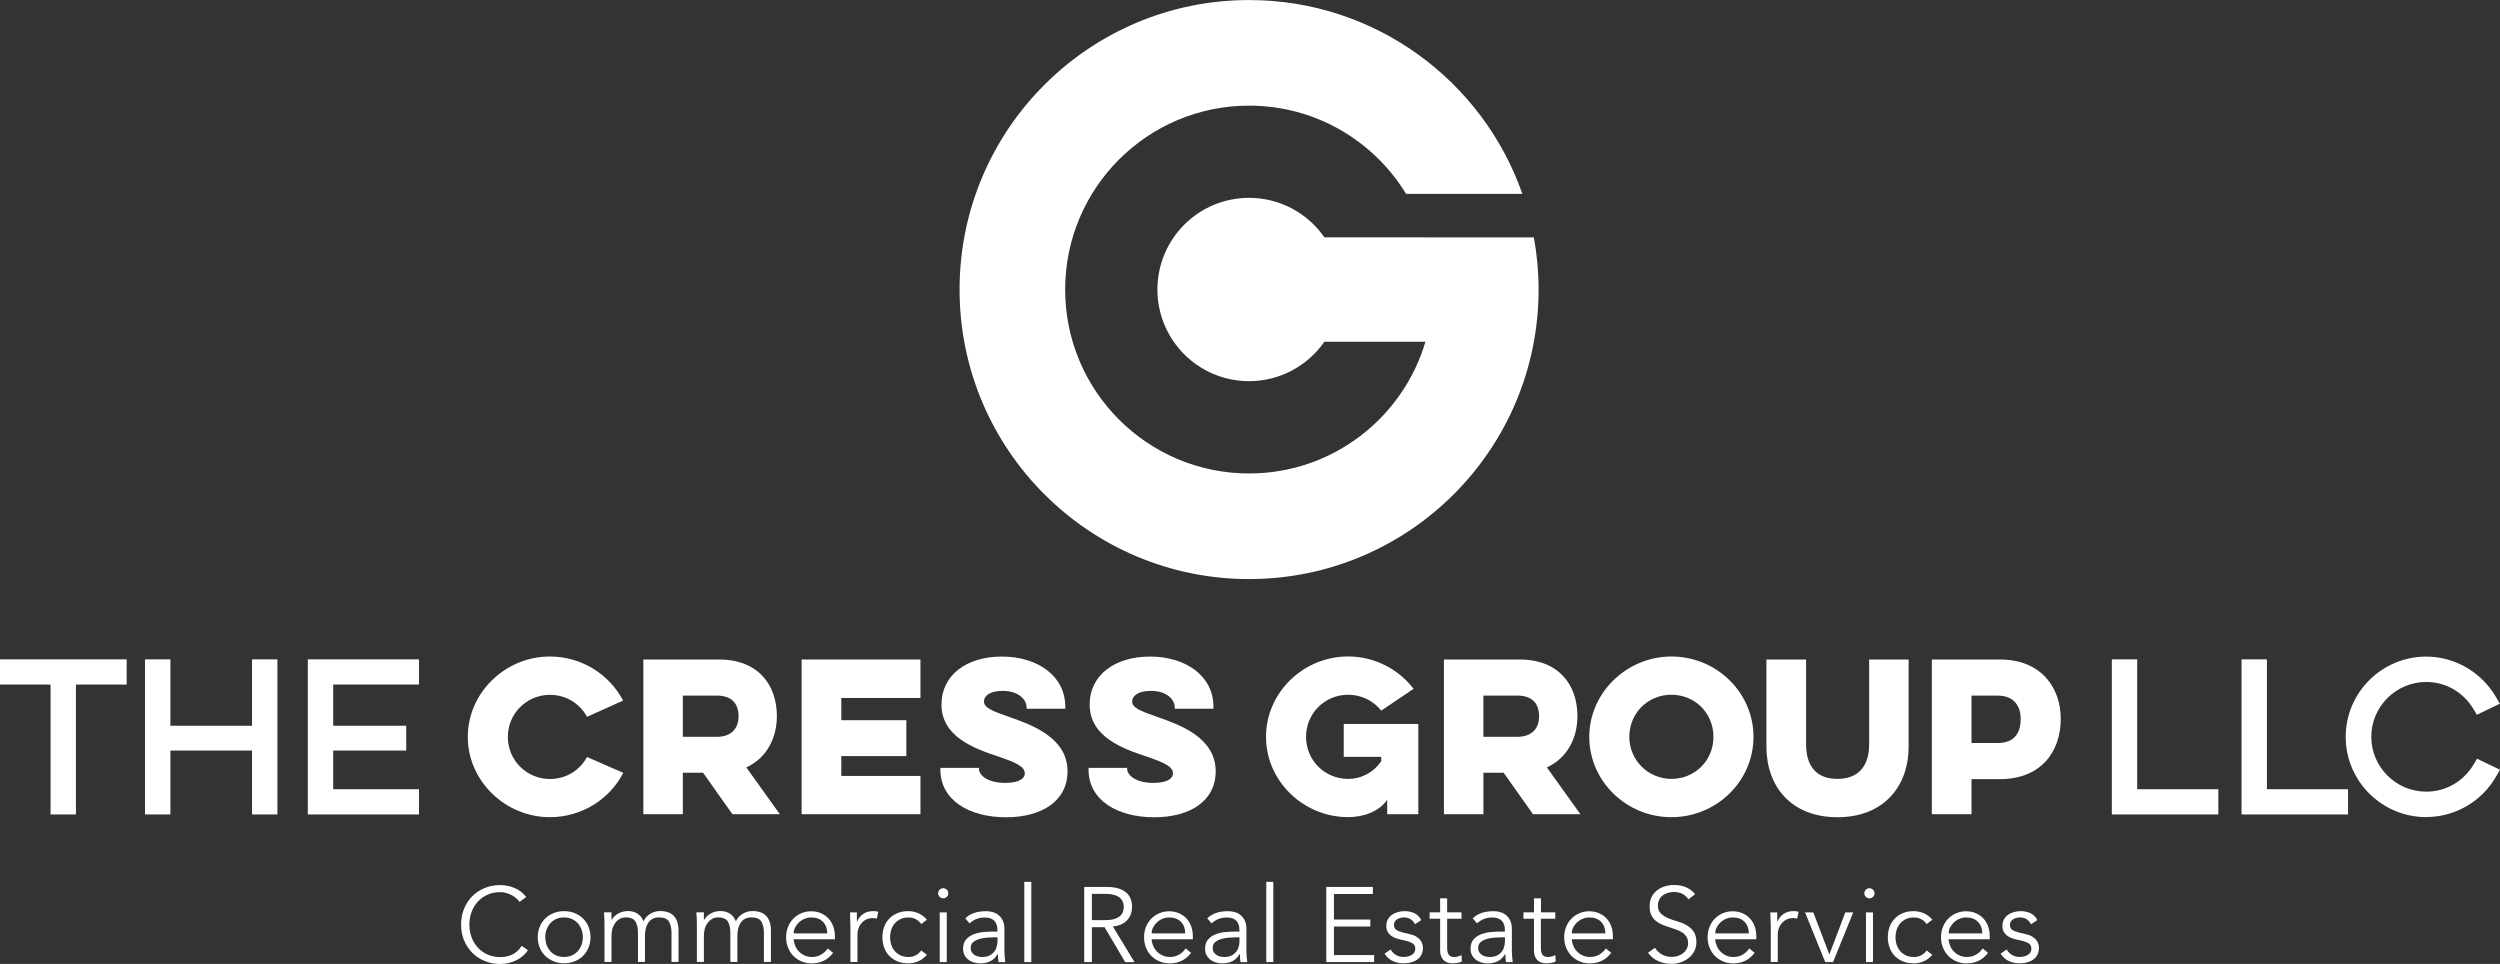 <?xml version="1.0" encoding="UTF-8"?>
<svg id="_2C-white_logotype" data-name="2C-white logotype" xmlns="http://www.w3.org/2000/svg" viewBox="0 0 541.96 208.97">
  <rect x="0" y="0" width="541.96" height="208.97" fill="#333333" stroke="none"/>
  <defs>
    <style>
      .cls-1 {
        fill: #fff;
      }

      .cls-1, .cls-2 {
        stroke-width: 0px;
      }

      .cls-2 {
        fill: white;
      }
    </style>
  </defs>
  <path class="cls-2" d="M309.01,51.45s0,0,0,0h-21.9c-3.59-5.17-9.56-8.56-16.33-8.56-10.97,0-19.87,8.89-19.87,19.87s8.89,19.87,19.87,19.87c6.76,0,12.73-3.38,16.32-8.54h21.91c-4.88,16.5-20.14,28.55-38.23,28.55-22.02,0-39.87-17.85-39.87-39.87s17.85-39.87,39.87-39.87c14.42,0,27.04,7.66,34.04,19.13h25.21c-8.56-24.47-31.85-42.02-59.25-42.02-34.66,0-62.76,28.1-62.76,62.76s28.1,62.76,62.76,62.76,62.76-28.1,62.76-62.76c0-3.86-.35-7.64-1.02-11.31h-23.51Z"/>
  <g>
    <g>
      <path class="cls-1" d="M114.46,205.98c-.28.41-.62.8-1.02,1.17s-.87.69-1.39.96c-.52.27-1.08.48-1.69.63-.61.15-1.25.23-1.92.23-1.21,0-2.33-.21-3.37-.64-1.04-.43-1.93-1.02-2.69-1.78-.76-.76-1.35-1.66-1.78-2.7-.43-1.04-.64-2.19-.64-3.43s.21-2.38.64-3.43c.43-1.04,1.02-1.94,1.78-2.7.76-.76,1.66-1.35,2.69-1.78,1.03-.43,2.16-.64,3.37-.64,1.01,0,2.02.2,3.04.6,1.01.4,1.88,1.06,2.6,1.98l-1.45,1.08c-.17-.26-.4-.52-.69-.78-.29-.26-.62-.49-1-.69-.38-.2-.78-.36-1.21-.48s-.86-.18-1.29-.18c-1.04,0-1.98.19-2.81.58-.83.38-1.53.9-2.1,1.54-.58.64-1.02,1.39-1.32,2.24-.31.85-.46,1.74-.46,2.68s.15,1.83.46,2.68c.31.85.75,1.6,1.32,2.24.57.64,1.28,1.16,2.1,1.54.83.38,1.76.58,2.81.58.43,0,.85-.04,1.28-.12.42-.08.84-.21,1.24-.39.41-.18.79-.43,1.15-.75s.69-.71,1-1.18l1.36.97Z"/>
      <path class="cls-1" d="M128.01,203.17c0,.81-.14,1.56-.43,2.25-.28.69-.68,1.29-1.18,1.79-.51.51-1.11.9-1.81,1.18-.7.28-1.47.43-2.31.43s-1.59-.14-2.29-.43-1.3-.68-1.81-1.18c-.51-.51-.9-1.1-1.18-1.79-.28-.69-.43-1.44-.43-2.25s.14-1.56.43-2.25c.28-.69.68-1.29,1.18-1.79.51-.51,1.11-.9,1.81-1.18.7-.28,1.46-.43,2.29-.43s1.61.14,2.31.43c.7.28,1.3.68,1.81,1.18.51.51.9,1.1,1.18,1.79.28.69.43,1.44.43,2.25ZM126.35,203.17c0-.6-.1-1.16-.29-1.68s-.46-.97-.82-1.36c-.35-.38-.78-.69-1.28-.91-.5-.22-1.06-.33-1.69-.33s-1.19.11-1.69.33c-.5.22-.92.53-1.27.91-.35.38-.61.84-.81,1.36s-.29,1.08-.29,1.68.1,1.16.29,1.68c.19.52.46.97.81,1.36.34.38.77.69,1.27.91.5.22,1.06.33,1.69.33s1.19-.11,1.69-.33c.5-.22.92-.53,1.28-.91.35-.38.62-.84.82-1.36.19-.52.29-1.08.29-1.68Z"/>
      <path class="cls-1" d="M131.04,200.18c0-.4-.01-.8-.03-1.2-.02-.4-.05-.8-.08-1.2h1.63v1.63h.05c.37-.63.88-1.1,1.53-1.43.65-.32,1.3-.48,1.94-.48.29,0,.6.03.93.09.33.06.65.17.95.33.31.16.59.39.86.68.27.29.49.67.68,1.13.31-.69.79-1.23,1.46-1.63.67-.4,1.36-.6,2.08-.6,1.38,0,2.4.36,3.06,1.09.66.73.99,1.77.99,3.12v6.83h-1.52v-6.28c0-1.09-.19-1.92-.57-2.51-.38-.58-1.1-.87-2.14-.87-.57,0-1.04.11-1.43.33-.38.22-.69.52-.93.88-.24.37-.41.79-.52,1.25-.11.47-.16.95-.16,1.46v5.73h-1.52v-6.28c0-1.09-.19-1.92-.57-2.51-.38-.58-1.1-.87-2.14-.87-.09,0-.3.03-.63.09-.33.06-.67.23-1.02.51-.35.28-.67.69-.95,1.24-.28.55-.43,1.32-.43,2.3v5.52h-1.52v-8.37Z"/>
      <path class="cls-1" d="M151.07,200.18c0-.4-.01-.8-.03-1.2-.02-.4-.05-.8-.08-1.2h1.63v1.63h.05c.37-.63.88-1.1,1.53-1.43.65-.32,1.3-.48,1.94-.48.29,0,.6.03.93.09.33.06.65.17.95.33.31.16.59.39.86.68.27.29.49.67.68,1.13.31-.69.79-1.23,1.46-1.63.67-.4,1.36-.6,2.08-.6,1.38,0,2.4.36,3.06,1.09.66.73.99,1.77.99,3.12v6.83h-1.52v-6.28c0-1.09-.19-1.92-.57-2.51-.38-.58-1.1-.87-2.14-.87-.57,0-1.04.11-1.43.33-.38.22-.69.52-.93.88-.24.37-.41.79-.52,1.25-.11.47-.16.95-.16,1.46v5.73h-1.52v-6.28c0-1.09-.19-1.92-.57-2.51-.38-.58-1.1-.87-2.14-.87-.09,0-.3.03-.63.09-.33.06-.67.23-1.02.51-.35.28-.67.69-.95,1.24-.28.55-.43,1.32-.43,2.3v5.52h-1.52v-8.37Z"/>
      <path class="cls-1" d="M172.03,203.59c.05.54.18,1.04.39,1.52.21.48.5.89.85,1.23.35.35.76.62,1.22.82.46.2.96.3,1.5.3.81,0,1.51-.19,2.1-.56.59-.38,1.04-.81,1.35-1.3l1.17.97c-.64.81-1.35,1.4-2.13,1.75-.77.35-1.61.53-2.5.53-.8,0-1.54-.14-2.22-.43-.68-.28-1.27-.68-1.76-1.18s-.88-1.1-1.16-1.79c-.28-.69-.43-1.44-.43-2.25s.14-1.56.41-2.25c.28-.69.66-1.29,1.15-1.79s1.07-.9,1.73-1.18c.66-.28,1.37-.43,2.14-.43.81,0,1.54.15,2.18.44.64.29,1.18.68,1.62,1.16.44.48.77,1.05,1,1.7s.35,1.35.35,2.08v.69h-8.97ZM179.34,202.35c0-1.03-.31-1.86-.92-2.5-.61-.64-1.47-.96-2.58-.96-.49,0-.97.1-1.43.29-.46.19-.86.45-1.21.77-.34.32-.62.69-.83,1.1s-.31.84-.31,1.29h7.27Z"/>
      <path class="cls-1" d="M184.35,201.15c0-.47-.01-.96-.03-1.45-.02-.49-.04-1.13-.06-1.91h1.5v2h.05c.11-.29.26-.57.46-.84.2-.27.44-.51.72-.72.28-.21.61-.39.99-.52.38-.13.8-.2,1.28-.2.43,0,.81.05,1.13.14l-.3,1.5c-.2-.08-.49-.12-.87-.12-.58,0-1.08.11-1.5.33-.41.22-.76.51-1.03.85-.28.35-.48.72-.61,1.12s-.2.78-.2,1.15v6.07h-1.52v-7.41Z"/>
      <path class="cls-1" d="M199.7,200.32c-.26-.4-.62-.74-1.09-1.01-.47-.28-1-.41-1.6-.41-.63-.01-1.19.08-1.69.3-.5.21-.92.51-1.28.9-.35.38-.62.84-.8,1.37-.18.53-.28,1.1-.28,1.71s.09,1.18.28,1.71c.18.53.45.99.8,1.37s.78.68,1.28.9c.5.21,1.06.31,1.69.3.6,0,1.13-.14,1.6-.41.47-.28.83-.61,1.09-1.01l1.24.94c-.54.63-1.14,1.09-1.82,1.39s-1.38.46-2.12.47c-.87.01-1.66-.12-2.37-.4-.71-.28-1.31-.68-1.81-1.18-.5-.51-.88-1.11-1.14-1.81-.26-.7-.39-1.45-.39-2.27s.13-1.57.39-2.27c.26-.7.64-1.3,1.14-1.81.5-.51,1.1-.9,1.81-1.18.71-.28,1.5-.42,2.37-.4.74.02,1.44.17,2.12.47.67.3,1.28.76,1.82,1.39l-1.24.94Z"/>
      <path class="cls-1" d="M205.58,193.65c0,.32-.11.59-.34.79s-.48.31-.76.31-.53-.1-.76-.31-.35-.47-.35-.79.12-.59.35-.79c.23-.21.48-.31.76-.31s.53.1.76.31c.23.21.34.47.34.79ZM205.24,208.56h-1.52v-10.76h1.52v10.76Z"/>
      <path class="cls-1" d="M216.23,201.96v-.28c0-1.86-.92-2.78-2.76-2.78-1.26,0-2.35.42-3.29,1.27l-.92-1.08c1.01-1.04,2.53-1.56,4.55-1.56.52,0,1.02.08,1.51.23.48.15.9.39,1.25.7.35.31.64.71.85,1.18.21.48.32,1.04.32,1.7v4.81c0,.41.02.85.06,1.3s.08.82.13,1.12h-1.47c-.05-.26-.08-.54-.1-.85s-.03-.61-.03-.9h-.05c-.44.72-.97,1.24-1.58,1.55-.61.31-1.35.47-2.22.47-.48,0-.94-.07-1.38-.2-.44-.13-.84-.33-1.18-.6-.35-.27-.62-.6-.83-.99-.21-.39-.31-.85-.31-1.37,0-.87.23-1.56.68-2.06.45-.5,1.02-.87,1.7-1.12s1.41-.4,2.19-.46c.77-.06,1.48-.09,2.13-.09h.76ZM215.45,203.2c-.38,0-.86.02-1.44.06-.57.04-1.13.13-1.66.28-.53.15-.98.37-1.36.68-.38.31-.56.73-.56,1.26,0,.35.07.66.22.91.15.25.34.46.59.62.25.16.52.28.82.35.3.07.6.1.91.1.55,0,1.03-.09,1.44-.28.41-.18.75-.43,1.02-.75.28-.31.48-.68.61-1.1s.2-.87.2-1.35v-.78h-.78Z"/>
      <path class="cls-1" d="M223.57,208.56h-1.52v-17.39h1.52v17.39Z"/>
      <path class="cls-1" d="M236.7,208.56h-1.66v-16.28h5.01c1.66,0,2.96.36,3.92,1.08.96.72,1.44,1.81,1.44,3.27,0,1.13-.36,2.09-1.07,2.86-.71.77-1.74,1.22-3.09,1.35l4.69,7.73h-2.02l-4.46-7.57h-2.76v7.57ZM236.7,199.47h2.94c.74,0,1.36-.08,1.87-.23.51-.15.92-.36,1.23-.61.31-.25.53-.55.67-.9.14-.35.21-.72.21-1.12s-.07-.75-.21-1.09c-.14-.35-.36-.65-.67-.91-.31-.26-.72-.46-1.23-.61-.51-.15-1.14-.22-1.87-.22h-2.94v5.68Z"/>
      <path class="cls-1" d="M249.63,203.59c.05.54.18,1.04.39,1.52.21.48.5.89.85,1.23.35.35.76.62,1.22.82.46.2.96.3,1.5.3.81,0,1.51-.19,2.1-.56.59-.38,1.04-.81,1.35-1.3l1.17.97c-.64.81-1.35,1.4-2.13,1.75-.77.35-1.61.53-2.5.53-.8,0-1.54-.14-2.22-.43-.68-.28-1.27-.68-1.76-1.18s-.88-1.1-1.16-1.79c-.28-.69-.43-1.44-.43-2.25s.14-1.56.41-2.25c.28-.69.66-1.29,1.15-1.79s1.07-.9,1.73-1.18c.66-.28,1.37-.43,2.14-.43.81,0,1.54.15,2.18.44.64.29,1.18.68,1.62,1.16.44.48.77,1.05,1,1.7s.35,1.35.35,2.08v.69h-8.97ZM256.94,202.35c0-1.03-.31-1.86-.92-2.5-.61-.64-1.47-.96-2.58-.96-.49,0-.97.1-1.43.29-.46.19-.86.45-1.21.77-.34.32-.62.69-.83,1.1s-.31.84-.31,1.29h7.27Z"/>
      <path class="cls-1" d="M268.69,201.96v-.28c0-1.86-.92-2.78-2.76-2.78-1.26,0-2.35.42-3.29,1.27l-.92-1.08c1.01-1.04,2.53-1.56,4.55-1.56.52,0,1.02.08,1.51.23.48.15.9.39,1.25.7.35.31.64.71.85,1.18.21.48.32,1.04.32,1.7v4.81c0,.41.02.85.06,1.3s.08.82.13,1.12h-1.47c-.05-.26-.08-.54-.1-.85s-.03-.61-.03-.9h-.05c-.44.72-.97,1.24-1.58,1.55-.61.31-1.35.47-2.22.47-.48,0-.94-.07-1.38-.2-.44-.13-.84-.33-1.18-.6-.35-.27-.62-.6-.83-.99-.21-.39-.31-.85-.31-1.37,0-.87.23-1.56.68-2.06.45-.5,1.02-.87,1.7-1.12s1.41-.4,2.19-.46c.77-.06,1.48-.09,2.13-.09h.76ZM267.91,203.2c-.38,0-.86.02-1.44.06-.57.04-1.13.13-1.66.28-.53.15-.98.37-1.36.68-.38.31-.56.73-.56,1.26,0,.35.07.66.22.91.15.25.34.46.59.62.25.16.52.28.82.35.3.07.6.1.91.1.55,0,1.03-.09,1.44-.28.41-.18.75-.43,1.02-.75.28-.31.48-.68.61-1.1s.2-.87.2-1.35v-.78h-.78Z"/>
      <path class="cls-1" d="M276.03,208.56h-1.52v-17.39h1.52v17.39Z"/>
      <path class="cls-1" d="M289.17,207.04h8.72v1.52h-10.37v-16.28h10.1v1.52h-8.44v5.54h7.89v1.52h-7.89v6.19Z"/>
      <path class="cls-1" d="M306.74,200.34c-.23-.44-.54-.8-.92-1.06-.38-.26-.85-.39-1.4-.39-.26,0-.53.03-.79.09-.27.06-.51.16-.72.29s-.39.29-.52.49c-.13.2-.2.45-.2.74,0,.51.18.87.53,1.1.35.23.88.43,1.59.6l1.54.37c.75.17,1.38.51,1.87,1.02s.75,1.15.75,1.92c0,.58-.12,1.08-.36,1.51-.24.42-.55.77-.94,1.04s-.84.46-1.35.59c-.51.12-1.02.18-1.54.18-.83,0-1.6-.16-2.31-.47-.71-.31-1.32-.85-1.83-1.62l1.31-.9c.31.49.69.88,1.16,1.17s1.02.44,1.67.44c.31,0,.61-.04.92-.1.31-.07.58-.18.82-.32.24-.15.43-.33.57-.56.15-.23.22-.5.22-.81,0-.54-.2-.92-.6-1.16-.4-.24-.88-.43-1.45-.56l-1.47-.34c-.18-.05-.43-.12-.75-.23-.31-.11-.62-.27-.92-.48s-.56-.5-.77-.84-.32-.77-.32-1.28c0-.55.11-1.04.33-1.45.22-.41.52-.75.9-1.01s.8-.46,1.28-.59c.47-.13.97-.2,1.47-.2.75,0,1.45.15,2.09.44.64.29,1.14.79,1.5,1.5l-1.36.9Z"/>
      <path class="cls-1" d="M316.83,199.17h-3.11v6.35c0,.4.04.72.12.98.08.25.18.45.32.59s.3.23.49.29c.19.05.4.08.63.08.26,0,.53-.04.8-.12.28-.08.53-.18.76-.3l.07,1.4c-.57.26-1.25.39-2.05.39-.29,0-.59-.04-.91-.12-.31-.08-.6-.22-.86-.44-.26-.21-.48-.51-.64-.87-.17-.37-.25-.85-.25-1.45v-6.79h-2.28v-1.38h2.28v-3.04h1.52v3.04h3.11v1.38Z"/>
      <path class="cls-1" d="M326.24,201.96v-.28c0-1.86-.92-2.78-2.76-2.78-1.26,0-2.35.42-3.29,1.27l-.92-1.08c1.01-1.04,2.53-1.56,4.55-1.56.52,0,1.02.08,1.51.23.48.15.9.39,1.25.7.35.31.64.71.85,1.18s.32,1.04.32,1.7v4.81c0,.41.02.85.06,1.3.04.45.08.82.13,1.12h-1.47c-.05-.26-.08-.54-.1-.85-.02-.31-.03-.61-.03-.9h-.05c-.44.72-.97,1.24-1.58,1.55-.61.31-1.35.47-2.22.47-.47,0-.94-.07-1.38-.2-.45-.13-.84-.33-1.18-.6-.35-.27-.62-.6-.83-.99-.21-.39-.31-.85-.31-1.37,0-.87.23-1.56.68-2.06.45-.5,1.02-.87,1.7-1.12s1.41-.4,2.19-.46c.77-.06,1.48-.09,2.13-.09h.76ZM325.46,203.2c-.38,0-.86.02-1.44.06-.58.04-1.13.13-1.66.28s-.98.37-1.36.68c-.38.31-.56.73-.56,1.26,0,.35.07.66.22.91s.34.46.59.62c.25.16.52.28.82.35.3.07.6.1.91.1.55,0,1.03-.09,1.44-.28.41-.18.75-.43,1.02-.75.28-.31.48-.68.61-1.1s.2-.87.2-1.35v-.78h-.78Z"/>
      <path class="cls-1" d="M337.14,199.17h-3.1v6.35c0,.4.04.72.12.98.08.25.18.45.32.59.14.14.3.23.5.29.19.05.4.08.63.08.26,0,.53-.04.81-.12.28-.08.53-.18.76-.3l.07,1.4c-.57.26-1.25.39-2.05.39-.29,0-.59-.04-.91-.12-.31-.08-.6-.22-.86-.44-.26-.21-.48-.51-.64-.87-.17-.37-.25-.85-.25-1.45v-6.79h-2.28v-1.38h2.28v-3.04h1.52v3.04h3.1v1.38Z"/>
      <path class="cls-1" d="M340.71,203.59c.05.54.18,1.04.39,1.52.21.48.5.89.85,1.23.35.35.76.62,1.22.82.46.2.96.3,1.5.3.81,0,1.51-.19,2.1-.56.59-.38,1.04-.81,1.35-1.3l1.17.97c-.64.81-1.35,1.4-2.13,1.75s-1.61.53-2.5.53c-.8,0-1.54-.14-2.22-.43s-1.27-.68-1.76-1.18c-.49-.51-.88-1.1-1.16-1.79-.28-.69-.43-1.44-.43-2.25s.14-1.56.41-2.25c.28-.69.66-1.29,1.15-1.79.49-.51,1.07-.9,1.72-1.18.66-.28,1.37-.43,2.14-.43.81,0,1.54.15,2.18.44.64.29,1.18.68,1.62,1.16.44.48.77,1.05,1,1.7.23.65.34,1.35.34,2.08v.69h-8.97ZM348.02,202.35c0-1.03-.31-1.86-.92-2.5-.61-.64-1.47-.96-2.58-.96-.49,0-.97.1-1.43.29-.46.19-.86.45-1.21.77-.34.32-.62.69-.83,1.1s-.31.84-.31,1.29h7.27Z"/>
      <path class="cls-1" d="M366.03,194.96c-.72-1.06-1.77-1.59-3.15-1.59-.43,0-.85.06-1.26.17s-.79.29-1.12.53c-.33.24-.59.54-.79.92s-.3.82-.3,1.32c0,.74.21,1.31.62,1.71s.93.74,1.54,1c.61.26,1.28.5,2.01.7.73.21,1.4.48,2.01.83.61.34,1.13.8,1.54,1.37s.62,1.34.62,2.32c0,.74-.16,1.4-.47,1.99-.31.59-.73,1.08-1.24,1.48-.51.4-1.09.71-1.73.92-.64.21-1.28.32-1.92.32-1,0-1.94-.19-2.84-.56-.9-.38-1.66-.99-2.29-1.85l1.52-1.08c.35.6.84,1.08,1.47,1.44.63.36,1.37.54,2.22.54.41,0,.83-.07,1.24-.2.41-.13.78-.32,1.11-.57.33-.25.6-.56.81-.93.21-.37.32-.79.32-1.27,0-.57-.12-1.04-.36-1.41s-.55-.69-.94-.94c-.39-.25-.84-.46-1.33-.63-.5-.17-1.01-.34-1.54-.51-.53-.17-1.04-.36-1.54-.57-.5-.21-.94-.49-1.33-.82-.39-.33-.71-.74-.94-1.24-.24-.5-.36-1.12-.36-1.87s.15-1.46.45-2.05.7-1.07,1.2-1.45c.5-.38,1.06-.67,1.69-.85.63-.18,1.27-.28,1.93-.28.92,0,1.76.15,2.51.44.75.29,1.45.81,2.09,1.54l-1.45,1.13Z"/>
      <path class="cls-1" d="M371.8,203.59c.05.54.18,1.04.39,1.52.21.48.5.89.85,1.23.35.35.76.62,1.22.82.46.2.96.3,1.5.3.81,0,1.51-.19,2.1-.56.59-.38,1.04-.81,1.35-1.3l1.17.97c-.64.81-1.35,1.4-2.13,1.75s-1.61.53-2.5.53c-.8,0-1.54-.14-2.22-.43s-1.27-.68-1.76-1.18c-.49-.51-.88-1.1-1.16-1.79-.28-.69-.43-1.44-.43-2.25s.14-1.56.41-2.25c.28-.69.66-1.29,1.15-1.79.49-.51,1.07-.9,1.72-1.18.66-.28,1.37-.43,2.14-.43.81,0,1.54.15,2.18.44.64.29,1.18.68,1.62,1.16.44.48.77,1.05,1,1.7.23.65.34,1.35.34,2.08v.69h-8.97ZM379.12,202.35c0-1.03-.31-1.86-.92-2.5-.61-.64-1.47-.96-2.58-.96-.49,0-.97.1-1.43.29-.46.19-.86.45-1.21.77-.34.32-.62.69-.83,1.1s-.31.84-.31,1.29h7.27Z"/>
      <path class="cls-1" d="M383.88,201.15c0-.47-.01-.96-.04-1.45-.02-.49-.04-1.13-.06-1.91h1.5v2h.05c.11-.29.26-.57.46-.84.2-.27.44-.51.72-.72.28-.21.61-.39.99-.52.38-.13.8-.2,1.28-.2.43,0,.81.05,1.13.14l-.3,1.5c-.2-.08-.49-.12-.87-.12-.58,0-1.08.11-1.5.33-.41.22-.76.51-1.04.85-.28.35-.48.72-.61,1.12s-.2.78-.2,1.15v6.07h-1.52v-7.41Z"/>
      <path class="cls-1" d="M397.38,208.56h-1.7l-4.37-10.76h1.79l3.45,9.06h.05l3.43-9.06h1.72l-4.37,10.76Z"/>
      <path class="cls-1" d="M406.37,193.65c0,.32-.12.59-.35.79-.23.21-.48.31-.76.31s-.53-.1-.76-.31c-.23-.21-.34-.47-.34-.79s.12-.59.34-.79c.23-.21.48-.31.76-.31s.53.1.76.31c.23.21.35.47.35.79ZM406.03,208.56h-1.52v-10.76h1.52v10.76Z"/>
      <path class="cls-1" d="M417.66,200.32c-.26-.4-.62-.74-1.09-1.01s-1-.41-1.6-.41c-.63-.01-1.19.08-1.69.3-.5.21-.92.51-1.28.9-.35.38-.62.84-.8,1.37-.18.53-.28,1.1-.28,1.71s.09,1.18.28,1.71c.18.53.45.99.8,1.37s.78.68,1.28.9c.5.21,1.06.31,1.69.3.6,0,1.13-.14,1.6-.41.47-.28.83-.61,1.09-1.01l1.24.94c-.54.63-1.14,1.09-1.82,1.39s-1.38.46-2.12.47c-.87.01-1.66-.12-2.37-.4-.71-.28-1.31-.68-1.81-1.18-.5-.51-.88-1.11-1.14-1.81-.26-.7-.39-1.45-.39-2.27s.13-1.57.39-2.27c.26-.7.64-1.3,1.14-1.81.5-.51,1.1-.9,1.81-1.18.71-.28,1.49-.42,2.37-.4.74.02,1.44.17,2.12.47.67.3,1.28.76,1.82,1.39l-1.24.94Z"/>
      <path class="cls-1" d="M422.4,203.59c.05.54.18,1.04.39,1.52.21.48.5.89.85,1.23.35.35.76.62,1.22.82.46.2.96.3,1.5.3.81,0,1.51-.19,2.1-.56.59-.38,1.04-.81,1.35-1.3l1.17.97c-.64.81-1.35,1.4-2.13,1.75s-1.61.53-2.5.53c-.8,0-1.54-.14-2.22-.43s-1.27-.68-1.76-1.18c-.49-.51-.88-1.1-1.16-1.79-.28-.69-.43-1.44-.43-2.25s.14-1.56.41-2.25c.28-.69.66-1.29,1.15-1.79.49-.51,1.07-.9,1.72-1.18.66-.28,1.37-.43,2.14-.43.81,0,1.54.15,2.18.44.64.29,1.18.68,1.62,1.16.44.48.77,1.05,1,1.7.23.65.34,1.35.34,2.08v.69h-8.97ZM429.72,202.35c0-1.03-.31-1.86-.92-2.5-.61-.64-1.47-.96-2.58-.96-.49,0-.97.1-1.43.29-.46.19-.86.45-1.21.77-.34.32-.62.69-.83,1.1s-.31.84-.31,1.29h7.27Z"/>
      <path class="cls-1" d="M440.27,200.34c-.23-.44-.54-.8-.92-1.06-.38-.26-.85-.39-1.4-.39-.26,0-.53.03-.79.09-.27.06-.51.16-.72.29s-.39.29-.52.49c-.13.2-.2.45-.2.74,0,.51.18.87.53,1.1.35.23.88.43,1.59.6l1.54.37c.75.17,1.38.51,1.88,1.02.5.51.75,1.15.75,1.92,0,.58-.12,1.08-.36,1.51-.24.42-.55.77-.94,1.04-.39.27-.84.46-1.34.59-.51.12-1.02.18-1.54.18-.83,0-1.6-.16-2.31-.47-.71-.31-1.32-.85-1.83-1.62l1.31-.9c.31.49.69.88,1.16,1.17s1.02.44,1.67.44c.31,0,.61-.04.92-.1.31-.07.58-.18.82-.32.24-.15.43-.33.58-.56.15-.23.22-.5.22-.81,0-.54-.2-.92-.6-1.16-.4-.24-.88-.43-1.45-.56l-1.47-.34c-.18-.05-.43-.12-.75-.23-.31-.11-.62-.27-.92-.48s-.56-.5-.77-.84-.32-.77-.32-1.28c0-.55.11-1.04.33-1.45s.52-.75.9-1.01c.38-.26.8-.46,1.28-.59.47-.13.97-.2,1.47-.2.75,0,1.45.15,2.09.44.64.29,1.14.79,1.5,1.5l-1.36.9Z"/>
    </g>
    <g>
      <polygon class="cls-1" points="16.46 176.56 10.96 176.56 10.96 148.4 0 148.4 0 142.94 27.46 142.94 27.46 148.4 16.46 148.4 16.46 176.56"/>
      <polygon class="cls-1" points="60.14 176.56 54.64 176.56 54.64 162.71 36.94 162.71 36.94 176.56 31.43 176.56 31.43 142.94 36.94 142.94 36.94 157.33 54.64 157.33 54.64 142.94 60.14 142.94 60.14 176.56"/>
      <polygon class="cls-1" points="90.83 176.56 66.73 176.56 66.73 142.94 90.83 142.94 90.83 148.4 72.23 148.4 72.23 157.33 88.06 157.33 88.06 162.71 72.23 162.71 72.23 171.09 90.83 171.09 90.83 176.56"/>
      <path class="cls-1" d="M135.12,167.52c-2.92,5.72-8.99,9.63-15.91,9.63-9.67,0-17.8-7.83-17.8-17.41s8.13-17.42,17.8-17.42c6.92,0,12.9,3.91,15.87,9.55l-7.83,3.53c-1.5-2.84-4.52-4.77-8.04-4.77-5.03,0-9.12,4.04-9.12,9.12s4.08,9.12,9.12,9.12c3.57,0,6.54-1.94,8.04-4.77l7.87,3.44Z"/>
      <path class="cls-1" d="M155.85,142.97c8.6,0,12.56,5.59,12.56,12.25,0,4.69-2.11,9.07-6.62,11.14l7.27,10.15h-10.28l-6.36-8.99h-4.39v8.99h-8.56v-33.54h16.38ZM148.03,150.79v8.94h7.35c3.44,0,4.73-2.11,4.73-4.43,0-2.58-1.29-4.51-4.73-4.51h-7.35Z"/>
      <path class="cls-1" d="M173.78,142.97h25.76v8.34h-17.16v4.82h14.1v7.78h-14.1v4.3h17.16v8.3h-25.76v-33.54Z"/>
      <path class="cls-1" d="M212.22,166.45v.22c0,1.29,1.76,3.05,5.68,3.05,3.23,0,4.26-1.07,4.26-2.06,0-1.42-1.68-2.28-5.72-3.65-5.33-1.76-12.34-4.34-12.34-11.27,0-6.41,5.46-10.41,13.11-10.41s13.72,4.17,13.72,10.84v.47h-8.38v-.3c0-1.63-1.68-3.57-5.16-3.57-2.92,0-4.08,1.16-4.08,2.28,0,1.33,1.55,2.02,5.55,3.4,4.64,1.63,12.56,4.39,12.56,11.74,0,6.54-5.68,9.98-13.33,9.98-8.04,0-14.23-3.74-14.23-10.32v-.39h8.38Z"/>
      <path class="cls-1" d="M244.34,166.45v.22c0,1.29,1.76,3.05,5.68,3.05,3.23,0,4.26-1.07,4.26-2.06,0-1.42-1.68-2.28-5.72-3.65-5.33-1.76-12.34-4.34-12.34-11.27,0-6.41,5.46-10.41,13.11-10.41s13.72,4.17,13.72,10.84v.47h-8.38v-.3c0-1.63-1.68-3.57-5.16-3.57-2.92,0-4.08,1.16-4.08,2.28,0,1.33,1.55,2.02,5.55,3.4,4.64,1.63,12.56,4.39,12.56,11.74,0,6.54-5.68,9.98-13.33,9.98-8.04,0-14.23-3.74-14.23-10.32v-.39h8.38Z"/>
      <path class="cls-1" d="M291.3,156.94h16.17v19.56h-6.75v-3.14c-1.63,2.49-5.03,3.78-8.47,3.78-9.72,0-17.8-7.83-17.8-17.41s8.08-17.42,17.8-17.42c5.76,0,10.96,2.79,14.19,7.01l-7.01,4.73c-1.68-2.11-4.26-3.44-7.18-3.44-5.07,0-9.12,4.04-9.12,9.12s4.04,9.12,9.12,9.12c3.01,0,5.59-1.5,7.18-3.83v-.95h-8.13v-7.14Z"/>
      <path class="cls-1" d="M329.4,142.97c8.6,0,12.56,5.59,12.56,12.25,0,4.69-2.11,9.07-6.62,11.14l7.27,10.15h-10.28l-6.36-8.99h-4.39v8.99h-8.56v-33.54h16.38ZM321.57,150.79v8.94h7.35c3.44,0,4.73-2.11,4.73-4.43,0-2.58-1.29-4.51-4.73-4.51h-7.35Z"/>
      <path class="cls-1" d="M362.33,142.32c9.8,0,17.8,7.83,17.8,17.42s-8,17.41-17.8,17.41-17.8-7.83-17.8-17.41,8.13-17.42,17.8-17.42ZM362.33,168.85c5.16,0,9.12-4.04,9.12-9.12s-3.96-9.12-9.12-9.12-9.12,4.04-9.12,9.12,4.08,9.12,9.12,9.12Z"/>
      <path class="cls-1" d="M413.76,142.97v18.88c0,8.64-5.42,15.31-15.44,15.31s-15.39-6.67-15.39-15.31v-18.88h8.6v18.36c0,4.86,2.32,7.52,6.79,7.52s6.88-2.67,6.88-7.52v-18.36h8.56Z"/>
      <path class="cls-1" d="M418.79,142.97h14.79c8.9,0,13.16,6.11,13.16,12.86,0,7.09-4.26,13.07-13.16,13.07h-6.19v7.61h-8.6v-33.54ZM427.39,150.79v10.28h5.72c3.61,0,4.94-2.24,4.94-5.2,0-2.67-1.33-5.07-4.94-5.07h-5.72Z"/>
      <polygon class="cls-1" points="480.9 176.56 457.81 176.56 457.81 142.94 463.31 142.94 463.31 171.09 480.9 171.09 480.9 176.56"/>
      <polygon class="cls-1" points="509.02 176.56 485.93 176.56 485.93 142.94 491.43 142.94 491.43 171.09 509.02 171.09 509.02 176.56"/>
      <path class="cls-1" d="M525.98,177.14c-9.63,0-17.47-7.8-17.47-17.4s7.84-17.4,17.47-17.4c6.14,0,11.92,3.34,15.07,8.71l.88,1.5-4.98,2.4-.75-1.25c-2.21-3.67-6.03-5.86-10.21-5.86-6.58,0-11.93,5.34-11.93,11.89s5.35,11.89,11.93,11.89c4.21,0,8.04-2.2,10.25-5.89l.75-1.25,4.97,2.39-.86,1.49c-3.1,5.4-8.89,8.76-15.12,8.76Z"/>
    </g>
  </g>
</svg>
